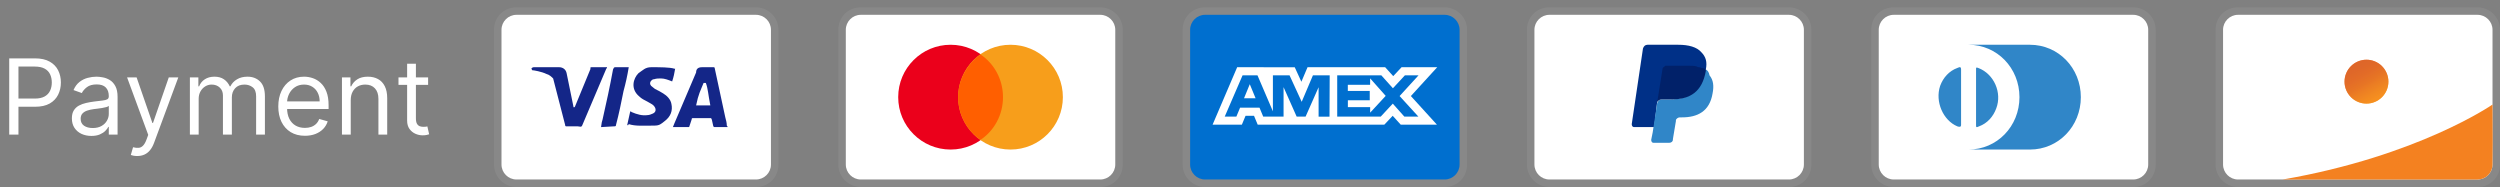 <svg xmlns="http://www.w3.org/2000/svg" width="334" height="25" viewBox="0 0 334 25" fill="none"><rect x="0" y="0" width="334" height="25" fill="#808080" stroke="none"/><path d="M1.233 17.98V7.799H4.673C5.472 7.799 6.125 7.943 6.632 8.231C7.143 8.516 7.52 8.902 7.766 9.39C8.011 9.877 8.134 10.42 8.134 11.02C8.134 11.62 8.011 12.165 7.766 12.656C7.524 13.146 7.149 13.537 6.642 13.829C6.135 14.117 5.485 14.262 4.693 14.262H2.227V13.168H4.653C5.2 13.168 5.639 13.073 5.971 12.885C6.302 12.696 6.543 12.441 6.692 12.119C6.844 11.794 6.92 11.428 6.92 11.02C6.92 10.613 6.844 10.248 6.692 9.926C6.543 9.605 6.301 9.353 5.966 9.171C5.631 8.985 5.187 8.892 4.634 8.892H2.466V17.98H1.233ZM12.208 18.159C11.724 18.159 11.285 18.068 10.89 17.886C10.496 17.7 10.183 17.434 9.951 17.086C9.719 16.734 9.603 16.31 9.603 15.813C9.603 15.375 9.689 15.021 9.861 14.749C10.034 14.474 10.264 14.258 10.552 14.103C10.841 13.947 11.159 13.831 11.507 13.755C11.858 13.675 12.211 13.612 12.566 13.566C13.03 13.506 13.406 13.461 13.694 13.431C13.986 13.398 14.198 13.344 14.331 13.267C14.466 13.191 14.534 13.059 14.534 12.87V12.83C14.534 12.339 14.4 11.958 14.132 11.686C13.867 11.415 13.464 11.279 12.924 11.279C12.364 11.279 11.924 11.401 11.606 11.647C11.288 11.892 11.064 12.154 10.935 12.432L9.821 12.034C10.02 11.57 10.285 11.209 10.617 10.951C10.952 10.689 11.316 10.507 11.711 10.404C12.108 10.298 12.499 10.245 12.884 10.245C13.129 10.245 13.411 10.274 13.729 10.334C14.05 10.39 14.36 10.508 14.659 10.687C14.96 10.866 15.211 11.136 15.409 11.498C15.608 11.859 15.708 12.343 15.708 12.949V17.98H14.534V16.946H14.475C14.395 17.112 14.263 17.289 14.077 17.478C13.892 17.667 13.645 17.828 13.336 17.961C13.028 18.093 12.652 18.159 12.208 18.159ZM12.387 17.105C12.851 17.105 13.242 17.014 13.56 16.832C13.882 16.65 14.123 16.414 14.286 16.126C14.452 15.838 14.534 15.534 14.534 15.216V14.142C14.485 14.202 14.375 14.257 14.206 14.306C14.041 14.353 13.848 14.394 13.63 14.431C13.414 14.464 13.204 14.494 12.998 14.52C12.796 14.543 12.632 14.563 12.506 14.58C12.201 14.62 11.916 14.684 11.651 14.774C11.389 14.86 11.177 14.991 11.015 15.166C10.855 15.339 10.776 15.574 10.776 15.873C10.776 16.28 10.927 16.588 11.228 16.797C11.533 17.003 11.919 17.105 12.387 17.105ZM18.331 20.844C18.133 20.844 17.955 20.828 17.799 20.794C17.644 20.765 17.536 20.735 17.476 20.705L17.775 19.671C18.06 19.744 18.312 19.77 18.53 19.75C18.749 19.73 18.943 19.633 19.112 19.457C19.284 19.285 19.442 19.005 19.584 18.617L19.803 18.02L16.979 10.344H18.252L20.36 16.429H20.439L22.547 10.344H23.82L20.579 19.094C20.433 19.488 20.252 19.815 20.037 20.073C19.821 20.335 19.571 20.529 19.286 20.655C19.004 20.781 18.686 20.844 18.331 20.844ZM25.369 17.98V10.344H26.502V11.537H26.602C26.761 11.13 27.018 10.813 27.372 10.588C27.727 10.359 28.153 10.245 28.65 10.245C29.154 10.245 29.573 10.359 29.908 10.588C30.246 10.813 30.509 11.13 30.698 11.537H30.778C30.973 11.143 31.267 10.83 31.658 10.598C32.049 10.362 32.518 10.245 33.065 10.245C33.748 10.245 34.306 10.459 34.74 10.886C35.174 11.31 35.392 11.972 35.392 12.87V17.98H34.218V12.87C34.218 12.306 34.064 11.903 33.756 11.662C33.448 11.42 33.085 11.299 32.667 11.299C32.13 11.299 31.714 11.461 31.419 11.786C31.124 12.107 30.977 12.515 30.977 13.009V17.98H29.784V12.75C29.784 12.316 29.643 11.966 29.361 11.701C29.079 11.433 28.716 11.299 28.272 11.299C27.967 11.299 27.682 11.38 27.417 11.542C27.155 11.705 26.943 11.93 26.781 12.218C26.622 12.503 26.542 12.833 26.542 13.208V17.98H25.369ZM40.739 18.14C40.003 18.14 39.368 17.977 38.834 17.652C38.304 17.324 37.895 16.867 37.606 16.28C37.321 15.69 37.179 15.004 37.179 14.222C37.179 13.44 37.321 12.75 37.606 12.154C37.895 11.554 38.296 11.086 38.809 10.752C39.327 10.414 39.93 10.245 40.619 10.245C41.017 10.245 41.41 10.311 41.797 10.444C42.185 10.576 42.538 10.791 42.856 11.09C43.175 11.385 43.428 11.776 43.617 12.263C43.806 12.75 43.9 13.35 43.9 14.063V14.56H38.014V13.546H42.707C42.707 13.115 42.621 12.73 42.449 12.392C42.28 12.054 42.038 11.787 41.723 11.592C41.411 11.396 41.043 11.299 40.619 11.299C40.152 11.299 39.748 11.415 39.406 11.647C39.068 11.875 38.808 12.174 38.626 12.541C38.443 12.909 38.352 13.304 38.352 13.725V14.401C38.352 14.978 38.452 15.466 38.65 15.867C38.853 16.265 39.133 16.569 39.491 16.777C39.849 16.983 40.264 17.086 40.739 17.086C41.047 17.086 41.325 17.043 41.574 16.956C41.826 16.867 42.043 16.734 42.225 16.559C42.407 16.38 42.548 16.158 42.648 15.892L43.781 16.211C43.662 16.595 43.461 16.933 43.179 17.225C42.898 17.513 42.55 17.738 42.136 17.901C41.721 18.06 41.255 18.14 40.739 18.14ZM46.858 13.387V17.98H45.685V10.344H46.819V11.537H46.918C47.097 11.149 47.369 10.838 47.733 10.603C48.098 10.364 48.569 10.245 49.145 10.245C49.663 10.245 50.115 10.351 50.503 10.563C50.89 10.772 51.192 11.09 51.407 11.517C51.623 11.942 51.731 12.479 51.731 13.128V17.98H50.557V13.208C50.557 12.608 50.402 12.14 50.09 11.806C49.779 11.468 49.351 11.299 48.807 11.299C48.433 11.299 48.098 11.38 47.803 11.542C47.511 11.705 47.281 11.942 47.112 12.253C46.943 12.565 46.858 12.943 46.858 13.387ZM57.196 10.344V11.338H53.238V10.344H57.196ZM54.392 8.515H55.565V15.793C55.565 16.124 55.613 16.373 55.709 16.539C55.809 16.701 55.934 16.811 56.087 16.867C56.243 16.92 56.407 16.946 56.579 16.946C56.709 16.946 56.815 16.94 56.897 16.927C56.98 16.91 57.047 16.897 57.096 16.887L57.335 17.941C57.255 17.971 57.144 18 57.002 18.03C56.859 18.063 56.679 18.08 56.46 18.08C56.128 18.08 55.804 18.009 55.485 17.866C55.171 17.724 54.909 17.506 54.7 17.215C54.494 16.923 54.392 16.555 54.392 16.111V8.515Z" fill="white"></path><g clip-path="url(#clip0_20_826)"><path opacity="0.07" d="M101 0.98H69C67.3 0.98 66 2.28 66 3.98V21.98C66 23.68 67.4 24.98 69 24.98H101C102.7 24.98 104 23.68 104 21.98V3.98C104 2.28 102.6 0.98 101 0.98Z" fill="white"></path><path d="M101 1.98C102.1 1.98 103 2.88 103 3.98V21.98C103 23.081 102.1 23.98 101 23.98H69C67.9 23.98 67 23.081 67 21.98V3.98C67 2.88 67.9 1.98 69 1.98H101Z" fill="white"></path><path d="M94.3 11.081H94C93.6 12.081 93.3 12.581 93 14.081H94.9C94.6 12.581 94.6 11.88 94.3 11.081ZM97.2 16.98H95.5C95.4 16.98 95.4 16.98 95.3 16.881L95.1 15.98L95 15.78H92.6C92.5 15.78 92.4 15.78 92.4 15.98L92.1 16.881C92.1 16.98 92 16.98 92 16.98H89.9L90.1 16.48L93 9.68C93 9.18 93.3 8.98 93.8 8.98H95.3C95.4 8.98 95.5 8.98 95.5 9.18L96.9 15.681C97 16.081 97.1 16.381 97.1 16.78C97.2 16.881 97.2 16.881 97.2 16.98ZM83.8 16.68L84.2 14.88C84.3 14.88 84.4 14.98 84.4 14.98C85.1 15.28 85.8 15.48 86.5 15.38C86.7 15.38 87 15.28 87.2 15.181C87.7 14.98 87.7 14.48 87.3 14.081C87.1 13.88 86.8 13.78 86.5 13.581C86.1 13.38 85.7 13.181 85.4 12.88C84.2 11.88 84.6 10.48 85.3 9.78C85.9 9.38 86.2 8.98 87 8.98C88.2 8.98 89.5 8.98 90.1 9.18H90.2C90.1 9.78 90 10.28 89.8 10.88C89.3 10.681 88.8 10.48 88.3 10.48C88 10.48 87.7 10.48 87.4 10.581C87.2 10.581 87.1 10.681 87 10.78C86.8 10.98 86.8 11.28 87 11.48L87.5 11.88C87.9 12.081 88.3 12.28 88.6 12.48C89.1 12.78 89.6 13.28 89.7 13.88C89.9 14.78 89.6 15.581 88.8 16.18C88.3 16.581 88.1 16.78 87.4 16.78C86 16.78 84.9 16.881 84 16.581C83.9 16.78 83.9 16.78 83.8 16.68ZM80.3 16.98C80.4 16.28 80.4 16.28 80.5 15.98C81 13.78 81.5 11.48 81.9 9.28C82 9.08 82 8.98 82.2 8.98H84C83.8 10.181 83.6 11.081 83.3 12.181C83 13.681 82.7 15.181 82.3 16.68C82.3 16.881 82.2 16.881 82 16.881M71 9.18C71 9.08 71.2 8.98 71.3 8.98H74.7C75.2 8.98 75.6 9.28 75.7 9.78L76.6 14.181C76.6 14.28 76.6 14.28 76.7 14.38C76.7 14.28 76.8 14.28 76.8 14.28L78.9 9.18C78.8 9.08 78.9 8.98 79 8.98H81.1C81.1 9.08 81.1 9.08 81 9.18L77.9 16.48C77.8 16.68 77.8 16.78 77.7 16.881C77.6 16.98 77.4 16.881 77.2 16.881H75.7C75.6 16.881 75.5 16.881 75.5 16.68L73.9 10.48C73.7 10.28 73.4 9.98 73 9.88C72.4 9.58 71.3 9.38 71.1 9.38L71 9.18Z" fill="#142688"></path></g><g clip-path="url(#clip1_20_826)"><path opacity="0.07" d="M147 0.98H115C113.3 0.98 112 2.28 112 3.98V21.98C112 23.68 113.4 24.98 115 24.98H147C148.7 24.98 150 23.68 150 21.98V3.98C150 2.28 148.6 0.98 147 0.98Z" fill="white"></path><path d="M147 1.98C148.1 1.98 149 2.88 149 3.98V21.98C149 23.081 148.1 23.98 147 23.98H115C113.9 23.98 113 23.081 113 21.98V3.98C113 2.88 113.9 1.98 115 1.98H147Z" fill="white"></path><path d="M127 19.98C130.866 19.98 134 16.846 134 12.98C134 9.114 130.866 5.98 127 5.98C123.134 5.98 120 9.114 120 12.98C120 16.846 123.134 19.98 127 19.98Z" fill="#EB001B"></path><path d="M135 19.98C138.866 19.98 142 16.846 142 12.98C142 9.114 138.866 5.98 135 5.98C131.134 5.98 128 9.114 128 12.98C128 16.846 131.134 19.98 135 19.98Z" fill="#F79E1B"></path><path d="M134 12.981C134 10.581 132.8 8.481 131 7.281C129.2 8.581 128 10.681 128 12.981C128 15.281 129.2 17.481 131 18.681C132.8 17.481 134 15.381 134 12.981Z" fill="#FF5F00"></path></g><g clip-path="url(#clip2_20_826)"><path opacity="0.07" d="M193 0.98H161C159.3 0.98 158 2.28 158 3.98V21.98C158 23.68 159.4 24.98 161 24.98H193C194.7 24.98 196 23.68 196 21.98V3.98C196 2.28 194.6 0.98 193 0.98Z" fill="white"></path><path d="M193 1.98C194.1 1.98 195 2.88 195 3.98V21.98C195 23.081 194.1 23.98 193 23.98H161C159.9 23.98 159 23.081 159 21.98V3.98C159 2.88 159.9 1.98 161 1.98H193Z" fill="#006FCF"></path><path d="M166.971 11.248L167.745 13.124H166.203L166.971 11.248ZM183.046 11.326H180.069V12.153H182.998V13.393H180.075V14.315H183.052V15.053L185.129 12.809L183.052 10.469L183.046 11.326ZM168.983 8.986H172.978L173.865 10.921L174.687 8.98H185.057L186.135 10.171L187.25 8.98H192.013L188.494 12.832L191.977 16.66H187.143L186.065 15.47L184.94 16.66H168.03L167.536 15.47H166.406L165.911 16.66H162L165.286 8.98H168.716L168.983 8.986ZM177.646 10.065H175.407L173.907 13.601L172.282 10.065H170.06V14.874L168 10.065H166.007L163.625 15.576H165.18L165.674 14.386H168.27L168.764 15.576H171.484V11.642L173.235 15.582H174.425L176.165 11.653V15.584H177.623L177.647 10.063L177.646 10.065ZM186.986 12.832L189.517 10.065H187.695L186.094 11.79L184.546 10.065H178.652V15.582H184.462L186.076 13.845L187.624 15.582H189.499L186.986 12.832Z" fill="white"></path></g><g clip-path="url(#clip3_20_826)"><path opacity="0.07" d="M239 0.98H207C205.3 0.98 204 2.28 204 3.98V21.98C204 23.68 205.4 24.98 207 24.98H239C240.7 24.98 242 23.68 242 21.98V3.98C242 2.28 240.6 0.98 239 0.98Z" fill="white"></path><path d="M239 1.98C240.1 1.98 241 2.88 241 3.98V21.98C241 23.081 240.1 23.98 239 23.98H207C205.9 23.98 205 23.081 205 21.98V3.98C205 2.88 205.9 1.98 207 1.98H239Z" fill="white"></path><path d="M227.9 9.28C228.1 8.28 227.9 7.58 227.3 6.98C226.7 6.28 225.6 5.98 224.2 5.98H220.1C219.8 5.98 219.6 6.18 219.5 6.48L218 16.581C218 16.78 218.1 16.98 218.3 16.98H221L221.4 13.581L223.2 11.38L227.9 9.28Z" fill="#003087"></path><path d="M227.9 9.281L227.7 9.481C227.2 12.281 225.5 13.281 223.1 13.281H222C221.7 13.281 221.5 13.481 221.4 13.781L220.8 17.681L220.6 18.681C220.6 18.881 220.7 19.081 220.9 19.081H223C223.3 19.081 223.5 18.881 223.5 18.681V18.581L223.9 16.181V16.081C223.9 15.881 224.2 15.681 224.4 15.681H224.7C226.8 15.681 228.4 14.881 228.8 12.481C229 11.481 228.9 10.681 228.4 10.081C228.3 9.581 228.1 9.381 227.9 9.281Z" fill="#3086C8"></path><path d="M227.3 9.081C227.2 8.981 227.1 8.981 227 8.981C226.9 8.981 226.8 8.981 226.7 8.881C226.4 8.781 226 8.781 225.6 8.781H222.6C222.5 8.781 222.4 8.781 222.4 8.881C222.2 8.981 222.1 9.081 222.1 9.281L221.4 13.681V13.781C221.4 13.481 221.7 13.281 222 13.281H223.3C225.8 13.281 227.4 12.281 227.9 9.481V9.281C227.8 9.181 227.6 9.081 227.4 9.081H227.3Z" fill="#012169"></path></g><g clip-path="url(#clip4_20_826)"><path opacity="0.07" d="M285 0.98H253C251.3 0.98 250 2.28 250 3.98V21.98C250 23.68 251.4 24.98 253 24.98H285C286.7 24.98 288 23.68 288 21.98V3.98C288 2.28 286.6 0.98 285 0.98Z" fill="white"></path><path d="M285 1.98C286.1 1.98 287 2.88 287 3.98V21.98C287 23.081 286.1 23.98 285 23.98H253C251.9 23.98 251 23.081 251 21.98V3.98C251 2.88 251.9 1.98 253 1.98H285Z" fill="white"></path><path d="M262 12.98V16.68C262 16.98 261.8 16.98 261.5 16.881C259.6 16.081 258.5 13.581 259.2 11.48C259.6 10.38 260.4 9.48 261.5 9.08C261.9 8.88 262 8.98 262 9.28V12.98ZM264 12.98V9.28C264 8.98 264 8.98 264.3 9.08C266.4 9.88 267.5 12.38 266.7 14.48C266.3 15.581 265.5 16.48 264.4 16.881C264 17.081 264 16.98 264 16.68V12.98ZM271.2 5.98H263C266.8 5.98 269.8 9.08 269.8 12.98C269.8 16.881 266.8 19.98 263 19.98H271.2C275 19.98 278 16.881 278 12.98C278 9.08 275 5.98 271.2 5.98Z" fill="#3086C8"></path></g><g clip-path="url(#clip5_20_826)"><path opacity="0.07" d="M331 0.98H299C297.3 0.98 296 2.28 296 3.98V21.98C296 23.68 297.4 24.98 299 24.98H331C332.7 24.98 334 23.68 334 21.98V3.98C334 2.28 332.6 0.98 331 0.98Z" fill="white"></path><path d="M331 1.98C332.1 1.98 333 2.88 333 3.98V21.98C333 23.081 332.1 23.98 331 23.98H299C297.9 23.98 297 23.081 297 21.98V3.98C297 2.88 297.9 1.98 299 1.98H331Z" fill="white"></path><path d="M299.57 8.14H298V13.639H299.57C300.4 13.639 301 13.44 301.53 13.009C302.16 12.489 302.53 11.71 302.53 10.899C302.52 9.27 301.31 8.14 299.57 8.14ZM300.83 12.28C300.49 12.579 300.06 12.72 299.36 12.72H299.07V9.08H299.36C300.05 9.08 300.47 9.2 300.83 9.52C301.2 9.85 301.42 10.36 301.42 10.889C301.42 11.419 301.2 11.95 300.83 12.28ZM303.02 8.14H304.09V13.639H303.02V8.14ZM306.71 10.249C306.07 10.009 305.88 9.85 305.88 9.56C305.88 9.21 306.22 8.95 306.68 8.95C307 8.95 307.27 9.08 307.54 9.4L308.1 8.67C307.64 8.27 307.09 8.06 306.48 8.06C305.51 8.06 304.76 8.74 304.76 9.64C304.76 10.399 305.11 10.79 306.11 11.149C306.53 11.3 306.74 11.399 306.85 11.46C307.06 11.6 307.17 11.8 307.17 12.03C307.17 12.479 306.82 12.809 306.34 12.809C305.83 12.809 305.42 12.55 305.17 12.079L304.48 12.749C304.97 13.479 305.57 13.8 306.38 13.8C307.49 13.8 308.28 13.059 308.28 11.989C308.3 11.1 307.93 10.7 306.71 10.249ZM308.63 10.899C308.63 12.52 309.9 13.77 311.53 13.77C311.99 13.77 312.39 13.68 312.87 13.45V12.19C312.44 12.62 312.06 12.79 311.58 12.79C310.5 12.79 309.73 12.009 309.73 10.889C309.73 9.83 310.52 9 311.53 9C312.04 9 312.43 9.18 312.87 9.62V8.36C312.4 8.12 312.01 8.02 311.55 8.02C309.94 8.02 308.63 9.3 308.63 10.899ZM321.39 11.839L319.92 8.14H318.75L321.08 13.78H321.66L324.03 8.14H322.87L321.39 11.839ZM324.52 13.639H327.56V12.71H325.59V11.229H327.49V10.3H325.59V9.08H327.56V8.14H324.52V13.639ZM331.81 9.77C331.81 8.74 331.1 8.15 329.86 8.15H328.27V13.649H329.34V11.44H329.48L330.96 13.649H332.28L330.55 11.329C331.36 11.159 331.81 10.61 331.81 9.77ZM329.65 10.68H329.34V9.01H329.67C330.34 9.01 330.7 9.29 330.7 9.83C330.7 10.38 330.34 10.68 329.65 10.68Z" fill="white"></path><path d="M316.16 13.841C316.937 13.841 317.682 13.532 318.232 12.982C318.782 12.432 319.091 11.687 319.091 10.909C319.091 10.132 318.782 9.387 318.232 8.837C317.682 8.287 316.937 7.979 316.16 7.979C315.382 7.979 314.637 8.287 314.087 8.837C313.537 9.387 313.229 10.132 313.229 10.909C313.229 11.687 313.537 12.432 314.087 12.982C314.637 13.532 315.382 13.841 316.16 13.841Z" fill="url(#paint0_linear_20_826)"></path><path opacity="0.65" d="M316.16 13.841C316.937 13.841 317.682 13.532 318.232 12.982C318.782 12.432 319.091 11.687 319.091 10.909C319.091 10.132 318.782 9.387 318.232 8.837C317.682 8.287 316.937 7.979 316.16 7.979C315.382 7.979 314.637 8.287 314.087 8.837C313.537 9.387 313.229 10.132 313.229 10.909C313.229 11.687 313.537 12.432 314.087 12.982C314.637 13.532 315.382 13.841 316.16 13.841Z" fill="url(#paint1_linear_20_826)"></path><path d="M332.57 8.486C332.57 8.386 332.5 8.336 332.39 8.336H332.23V8.816H332.35V8.626L332.49 8.816H332.63L332.47 8.616C332.53 8.606 332.57 8.556 332.57 8.486ZM332.37 8.556H332.35V8.426H332.37C332.43 8.426 332.46 8.446 332.46 8.486C332.46 8.536 332.43 8.556 332.37 8.556Z" fill="white"></path><path d="M332.41 8.156C332.18 8.156 331.99 8.346 331.99 8.576C331.99 8.806 332.18 8.996 332.41 8.996C332.64 8.996 332.83 8.806 332.83 8.576C332.83 8.346 332.64 8.156 332.41 8.156ZM332.41 8.926C332.23 8.926 332.07 8.776 332.07 8.576C332.07 8.386 332.22 8.226 332.41 8.226C332.59 8.226 332.74 8.386 332.74 8.576C332.74 8.766 332.59 8.926 332.41 8.926Z" fill="white"></path><path d="M333 13.965C333 13.965 323.09 20.854 304.976 23.981H330.999C331.526 23.981 332.033 23.772 332.407 23.401C332.782 23.029 332.994 22.524 332.999 21.997L333.023 18.977L333 13.965Z" fill="#F48120"></path></g><defs><linearGradient id="paint0_linear_20_826" x1="317.657" y1="13.255" x2="315.632" y2="10.085" gradientUnits="userSpaceOnUse"><stop stop-color="#F89F20"></stop><stop offset="0.25" stop-color="#F79A20"></stop><stop offset="0.533" stop-color="#F68D20"></stop><stop offset="0.62" stop-color="#F58720"></stop><stop offset="0.723" stop-color="#F48120"></stop><stop offset="1" stop-color="#F37521"></stop></linearGradient><linearGradient id="paint1_linear_20_826" x1="317.338" y1="13.213" x2="314.378" y2="7.427" gradientUnits="userSpaceOnUse"><stop stop-color="#F58720"></stop><stop offset="0.359" stop-color="#E16F27"></stop><stop offset="0.703" stop-color="#D4602C"></stop><stop offset="0.982" stop-color="#D05B2E"></stop></linearGradient><clipPath id="clip0_20_826"><rect width="38" height="24" fill="white" transform="translate(66 0.98)"></rect></clipPath><clipPath id="clip1_20_826"><rect width="38" height="24" fill="white" transform="translate(112 0.98)"></rect></clipPath><clipPath id="clip2_20_826"><rect width="38" height="24" fill="white" transform="translate(158 0.98)"></rect></clipPath><clipPath id="clip3_20_826"><rect width="38" height="24" fill="white" transform="translate(204 0.98)"></rect></clipPath><clipPath id="clip4_20_826"><rect width="38" height="24" fill="white" transform="translate(250 0.98)"></rect></clipPath><clipPath id="clip5_20_826"><rect width="38" height="24" fill="white" transform="translate(296 0.98)"></rect></clipPath></defs></svg>